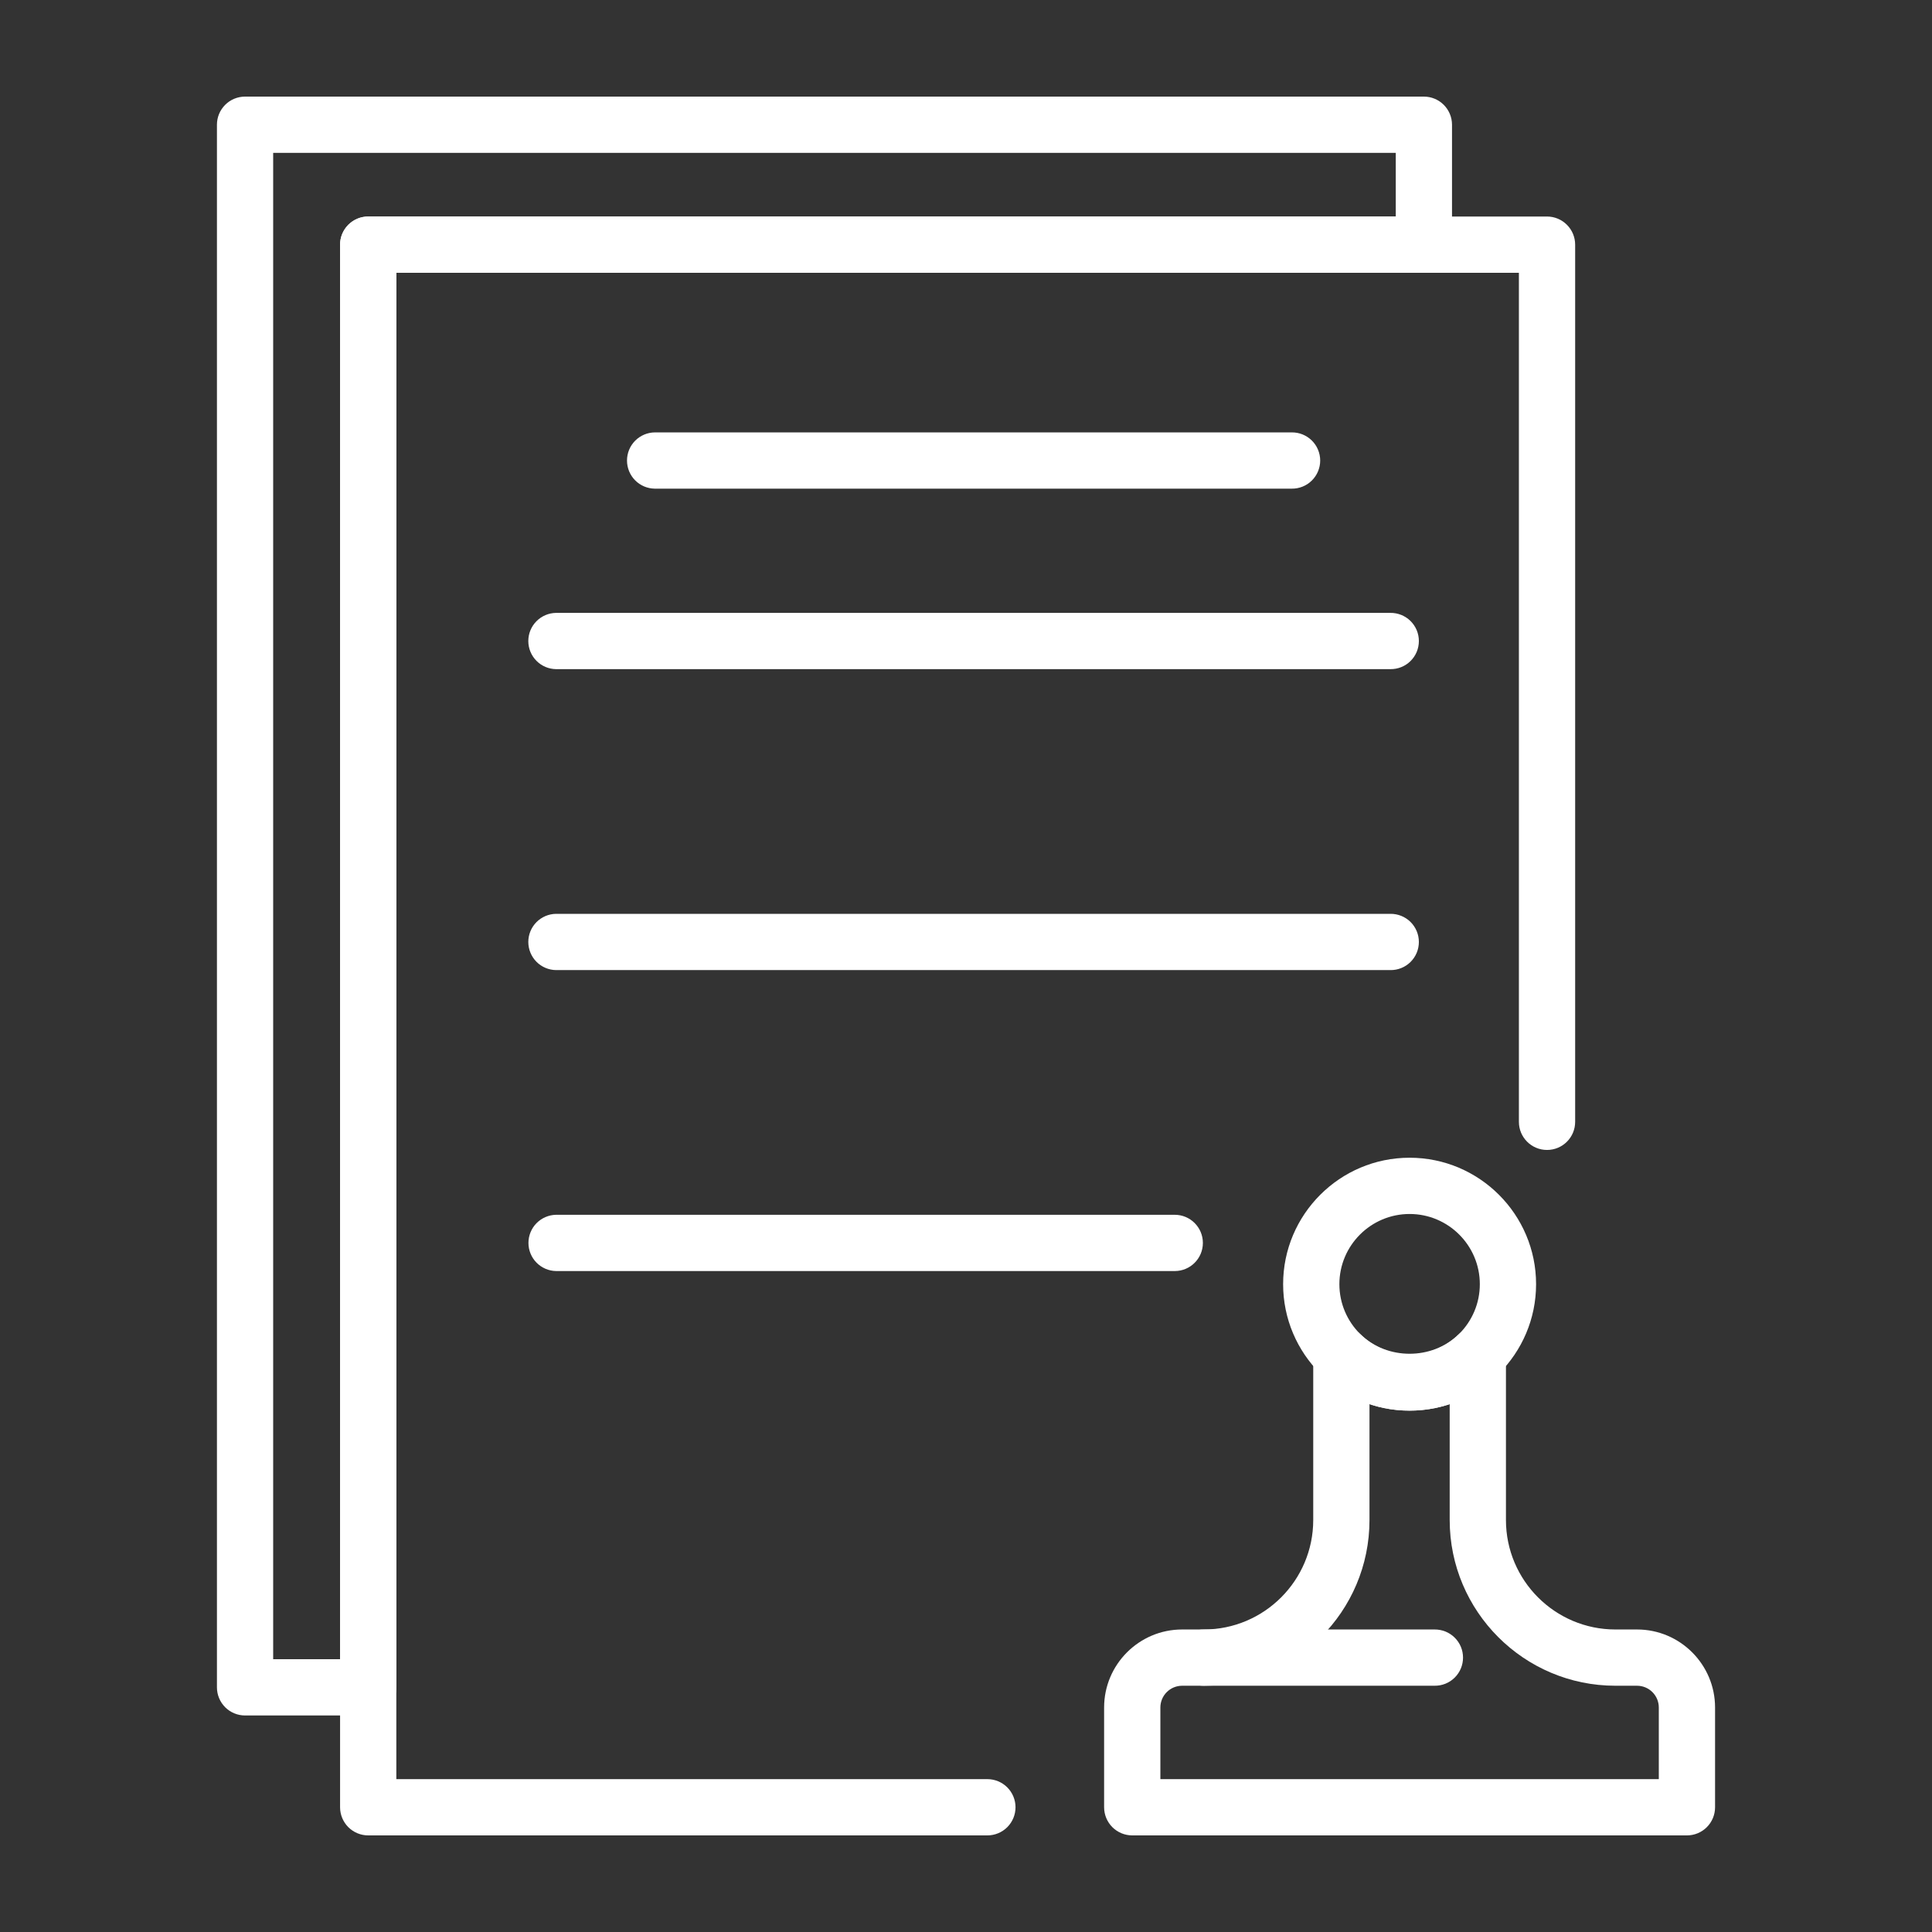 <svg width="84" height="84" viewBox="0 0 84 84" fill="none" xmlns="http://www.w3.org/2000/svg">
<rect x="0" y="0" width="84" height="84" fill="#333333" stroke="none"/>
<g id="Frame">
<g id="Group">
<path id="Vector" d="M16.009 74.586H10.655C10.33 74.586 10.019 74.457 9.79 74.228C9.561 73.998 9.432 73.687 9.432 73.363V5.423C9.432 5.099 9.56 4.788 9.79 4.558C10.019 4.329 10.33 4.2 10.655 4.2H61.908C62.232 4.2 62.543 4.329 62.772 4.558C63.002 4.788 63.131 5.099 63.131 5.423V10.637C63.131 10.962 63.002 11.273 62.772 11.502C62.543 11.731 62.232 11.86 61.908 11.86H17.232V73.363C17.232 73.524 17.2 73.683 17.139 73.831C17.077 73.979 16.987 74.114 16.874 74.228C16.76 74.341 16.625 74.431 16.477 74.493C16.329 74.554 16.17 74.586 16.009 74.586ZM11.877 72.14H14.786V10.637C14.786 10.313 14.915 10.002 15.144 9.773C15.373 9.543 15.684 9.414 16.009 9.414H60.685V6.646H11.877V72.14Z" fill="white"/>
<path id="Vector_2" d="M42.93 79.8H16.009C15.685 79.8 15.374 79.671 15.144 79.442C14.915 79.212 14.786 78.901 14.786 78.577V10.637C14.786 10.313 14.915 10.002 15.144 9.773C15.374 9.543 15.685 9.414 16.009 9.414H67.262C67.586 9.414 67.897 9.543 68.126 9.773C68.356 10.002 68.485 10.313 68.485 10.637L68.485 48.776C68.485 49.451 67.938 49.998 67.262 49.998C66.587 49.998 66.039 49.451 66.039 48.776L66.039 11.86H17.232V77.354H42.93C43.254 77.354 43.565 77.483 43.795 77.712C44.024 77.942 44.153 78.253 44.153 78.577C44.153 78.901 44.024 79.212 43.795 79.442C43.565 79.671 43.254 79.8 42.93 79.8Z" fill="white"/>
<path id="Vector_3" d="M56.162 21.246H28.469C28.148 21.242 27.84 21.112 27.614 20.883C27.387 20.654 27.261 20.345 27.261 20.023C27.261 19.701 27.387 19.392 27.614 19.163C27.84 18.934 28.148 18.804 28.469 18.8H56.162C56.324 18.798 56.484 18.828 56.635 18.889C56.785 18.95 56.921 19.04 57.036 19.153C57.151 19.267 57.243 19.402 57.305 19.552C57.367 19.701 57.4 19.861 57.4 20.023C57.4 20.185 57.367 20.345 57.305 20.494C57.243 20.644 57.151 20.779 57.036 20.893C56.921 21.007 56.785 21.097 56.635 21.157C56.484 21.218 56.324 21.248 56.162 21.246ZM60.453 29.093H24.178C23.857 29.09 23.549 28.959 23.323 28.73C23.097 28.501 22.97 28.192 22.97 27.87C22.97 27.548 23.097 27.239 23.323 27.011C23.549 26.782 23.857 26.651 24.178 26.647H60.453C60.615 26.645 60.775 26.676 60.925 26.736C61.075 26.797 61.212 26.887 61.327 27C61.442 27.114 61.533 27.25 61.596 27.399C61.658 27.548 61.69 27.709 61.69 27.87C61.69 28.032 61.658 28.192 61.596 28.342C61.533 28.491 61.442 28.626 61.327 28.74C61.212 28.854 61.075 28.944 60.925 29.004C60.775 29.065 60.615 29.095 60.453 29.093ZM60.453 42.178H24.178C23.857 42.174 23.549 42.044 23.323 41.815C23.097 41.586 22.97 41.277 22.97 40.955C22.97 40.633 23.097 40.324 23.323 40.095C23.549 39.866 23.857 39.736 24.178 39.732H60.453C60.615 39.73 60.775 39.761 60.925 39.821C61.075 39.882 61.212 39.971 61.327 40.085C61.442 40.199 61.533 40.334 61.596 40.484C61.658 40.633 61.69 40.793 61.69 40.955C61.69 41.117 61.658 41.277 61.596 41.426C61.533 41.576 61.442 41.711 61.327 41.825C61.212 41.939 61.075 42.029 60.925 42.089C60.775 42.15 60.615 42.18 60.453 42.178ZM51.076 55.263H24.178C23.858 55.258 23.552 55.126 23.327 54.898C23.102 54.669 22.976 54.361 22.976 54.04C22.976 53.719 23.102 53.411 23.327 53.182C23.552 52.954 23.858 52.822 24.178 52.817H51.076C51.751 52.817 52.299 53.364 52.299 54.04C52.299 54.716 51.751 55.263 51.076 55.263ZM61.287 61.333C58.255 61.333 55.788 58.866 55.788 55.834C55.788 52.803 58.255 50.336 61.287 50.336C64.319 50.336 66.786 52.803 66.786 55.834C66.786 58.866 64.319 61.333 61.287 61.333ZM61.287 52.782C59.604 52.782 58.234 54.151 58.234 55.834C58.234 57.518 59.604 58.887 61.287 58.887C62.971 58.887 64.34 57.518 64.34 55.834C64.34 54.151 62.971 52.782 61.287 52.782Z" fill="white"/>
<path id="Vector_4" d="M73.345 79.8H49.228C48.904 79.8 48.593 79.671 48.363 79.442C48.134 79.212 48.005 78.901 48.005 78.577V74.239C48.005 72.369 49.526 70.847 51.397 70.847H52.339C54.963 70.847 57.097 68.713 57.097 66.088V58.91C57.097 58.67 57.168 58.435 57.301 58.235C57.433 58.035 57.621 57.878 57.842 57.785C58.063 57.69 58.307 57.663 58.543 57.707C58.779 57.751 58.997 57.863 59.169 58.03C60.316 59.135 62.257 59.136 63.404 58.029C63.577 57.863 63.795 57.751 64.031 57.707C64.267 57.664 64.511 57.691 64.732 57.785C64.953 57.879 65.141 58.035 65.273 58.235C65.406 58.435 65.476 58.67 65.476 58.91V66.088C65.476 68.713 67.611 70.847 70.235 70.847H71.177C73.047 70.847 74.568 72.37 74.568 74.239V78.577C74.568 78.901 74.439 79.212 74.21 79.442C73.981 79.671 73.67 79.8 73.345 79.8ZM50.451 77.354H72.122V74.239C72.122 73.988 72.022 73.748 71.845 73.571C71.668 73.393 71.427 73.294 71.176 73.293H70.235C66.262 73.293 63.03 70.061 63.03 66.088V61.05C61.918 61.423 60.654 61.423 59.543 61.05V66.088C59.543 70.061 56.312 73.293 52.339 73.293H51.397C51.146 73.294 50.905 73.393 50.728 73.571C50.551 73.748 50.451 73.988 50.451 74.239V77.354Z" fill="white"/>
<path id="Vector_5" d="M62.373 73.293H52.339C52.177 73.295 52.017 73.265 51.867 73.204C51.717 73.144 51.58 73.054 51.465 72.94C51.35 72.826 51.258 72.691 51.196 72.542C51.134 72.392 51.102 72.232 51.102 72.07C51.102 71.909 51.134 71.748 51.196 71.599C51.258 71.45 51.35 71.314 51.465 71.201C51.58 71.087 51.717 70.997 51.867 70.936C52.017 70.876 52.177 70.846 52.339 70.847H62.373C62.535 70.846 62.696 70.876 62.846 70.936C62.995 70.997 63.132 71.087 63.247 71.201C63.362 71.314 63.454 71.45 63.516 71.599C63.578 71.748 63.61 71.909 63.61 72.07C63.61 72.232 63.578 72.392 63.516 72.542C63.454 72.691 63.362 72.826 63.247 72.94C63.132 73.054 62.995 73.144 62.846 73.204C62.696 73.265 62.535 73.295 62.373 73.293Z" fill="white"/>
</g>
</g>
</svg>
